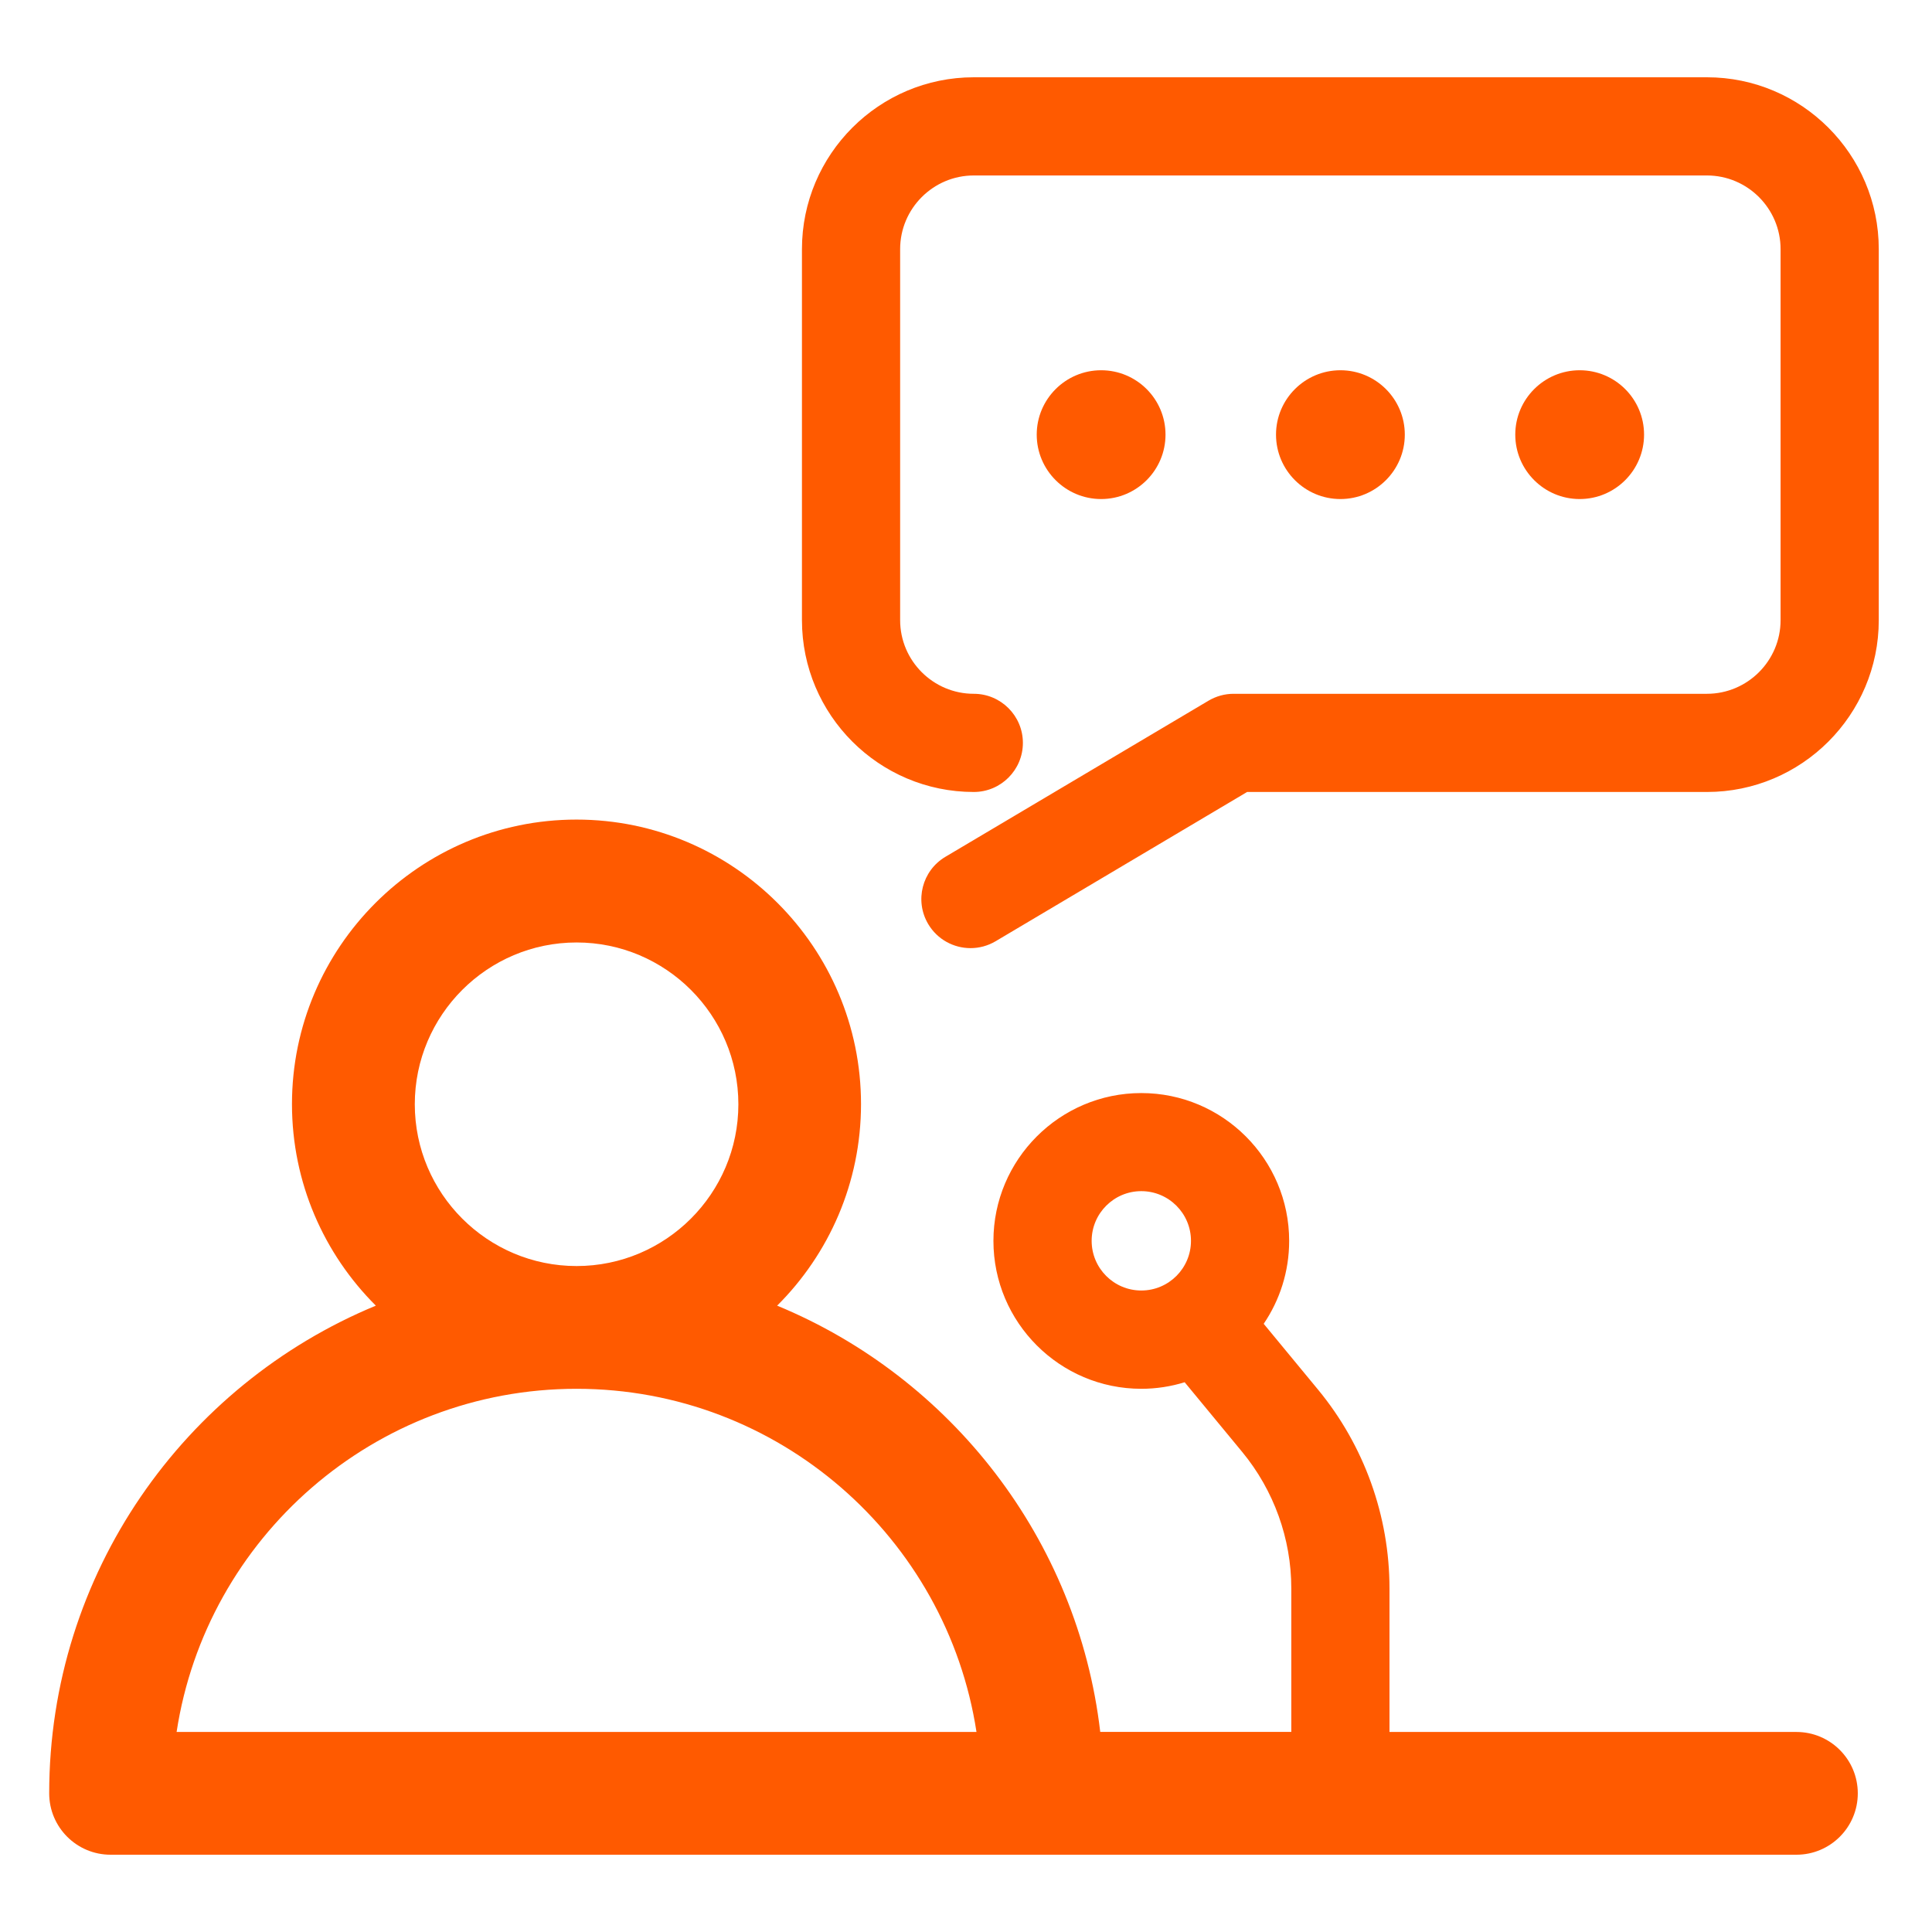<svg xmlns="http://www.w3.org/2000/svg" fill="none" viewBox="0 0 56 56" height="56" width="56">
<g clip-path="url(#clip0_796_14420)">
<path fill="#FF5A00" d="M16.71 23.756C21.257 23.756 24.957 27.456 24.957 32.003C24.957 34.285 24.027 36.35 22.526 37.845C27.555 39.923 31.238 44.605 31.891 50.2H37.429V46.037C37.429 44.6 36.923 43.198 36.008 42.088L34.338 40.065C33.94 40.188 33.517 40.255 33.081 40.255C30.719 40.255 28.795 38.331 28.795 35.968C28.795 33.606 30.719 31.683 33.081 31.683C35.444 31.683 37.367 33.604 37.367 35.968C37.367 36.858 37.094 37.686 36.629 38.371L38.204 40.279C39.54 41.896 40.275 43.943 40.275 46.04V50.202H52.071C53.053 50.202 53.849 50.999 53.849 51.981C53.849 52.963 53.053 53.76 52.071 53.76H3.205C2.223 53.76 1.426 52.963 1.426 51.981C1.426 45.61 5.344 40.141 10.894 37.845C9.393 36.35 8.463 34.282 8.463 32.003C8.463 27.456 12.164 23.756 16.71 23.756ZM16.712 40.255C10.849 40.255 5.977 44.577 5.119 50.202H28.304C27.443 44.579 22.572 40.255 16.712 40.255ZM33.081 34.526C32.287 34.526 31.642 35.172 31.642 35.966C31.642 36.761 32.287 37.406 33.081 37.406C33.876 37.406 34.521 36.761 34.521 35.966C34.521 35.172 33.876 34.526 33.081 34.526ZM16.713 27.318C14.127 27.318 12.023 29.422 12.023 32.008C12.023 34.593 14.127 36.697 16.713 36.697C19.298 36.697 21.402 34.593 21.402 32.008C21.402 29.422 19.298 27.318 16.713 27.318Z" clip-rule="evenodd" fill-rule="evenodd"></path>
<path fill="#FF5A00" d="M49.476 2.24C52.223 2.24 54.457 4.475 54.457 7.221V17.976C54.457 20.722 52.223 22.956 49.476 22.956H36.148L28.857 27.283C28.629 27.418 28.378 27.482 28.131 27.482C27.645 27.482 27.171 27.233 26.905 26.785C26.504 26.109 26.727 25.236 27.403 24.835L35.031 20.309C35.252 20.179 35.501 20.11 35.757 20.11H49.476C50.652 20.11 51.611 19.152 51.611 17.976V7.221C51.611 6.045 50.652 5.086 49.476 5.086H28.226C27.049 5.086 26.091 6.045 26.091 7.221V17.976C26.091 19.152 27.049 20.11 28.226 20.11C29.011 20.11 29.649 20.748 29.649 21.533C29.649 22.318 29.011 22.956 28.226 22.956C25.479 22.956 23.245 20.722 23.245 17.976V7.221C23.245 4.475 25.479 2.24 28.226 2.24H49.476Z"></path>
<path fill="#FF5A00" d="M31.917 10.732C32.947 10.732 33.783 11.567 33.783 12.598C33.783 13.628 32.947 14.465 31.917 14.465C30.888 14.465 30.05 13.628 30.05 12.598C30.05 11.569 30.888 10.732 31.917 10.732Z"></path>
<path fill="#FF5A00" d="M38.853 10.732C39.882 10.732 40.719 11.567 40.719 12.598C40.719 13.628 39.882 14.465 38.853 14.465C37.823 14.465 36.986 13.628 36.986 12.598C36.986 11.569 37.823 10.732 38.853 10.732Z"></path>
<path fill="#FF5A00" d="M45.788 10.732C46.818 10.732 47.654 11.567 47.654 12.598C47.654 13.628 46.818 14.465 45.788 14.465C44.759 14.465 43.921 13.628 43.921 12.598C43.921 11.569 44.759 10.732 45.788 10.732Z"></path>
</g>
<defs>
<clipPath id="clip0_796_14420">
<rect fill="white" height="56" width="56"></rect>
</clipPath>
</defs>
</svg>
